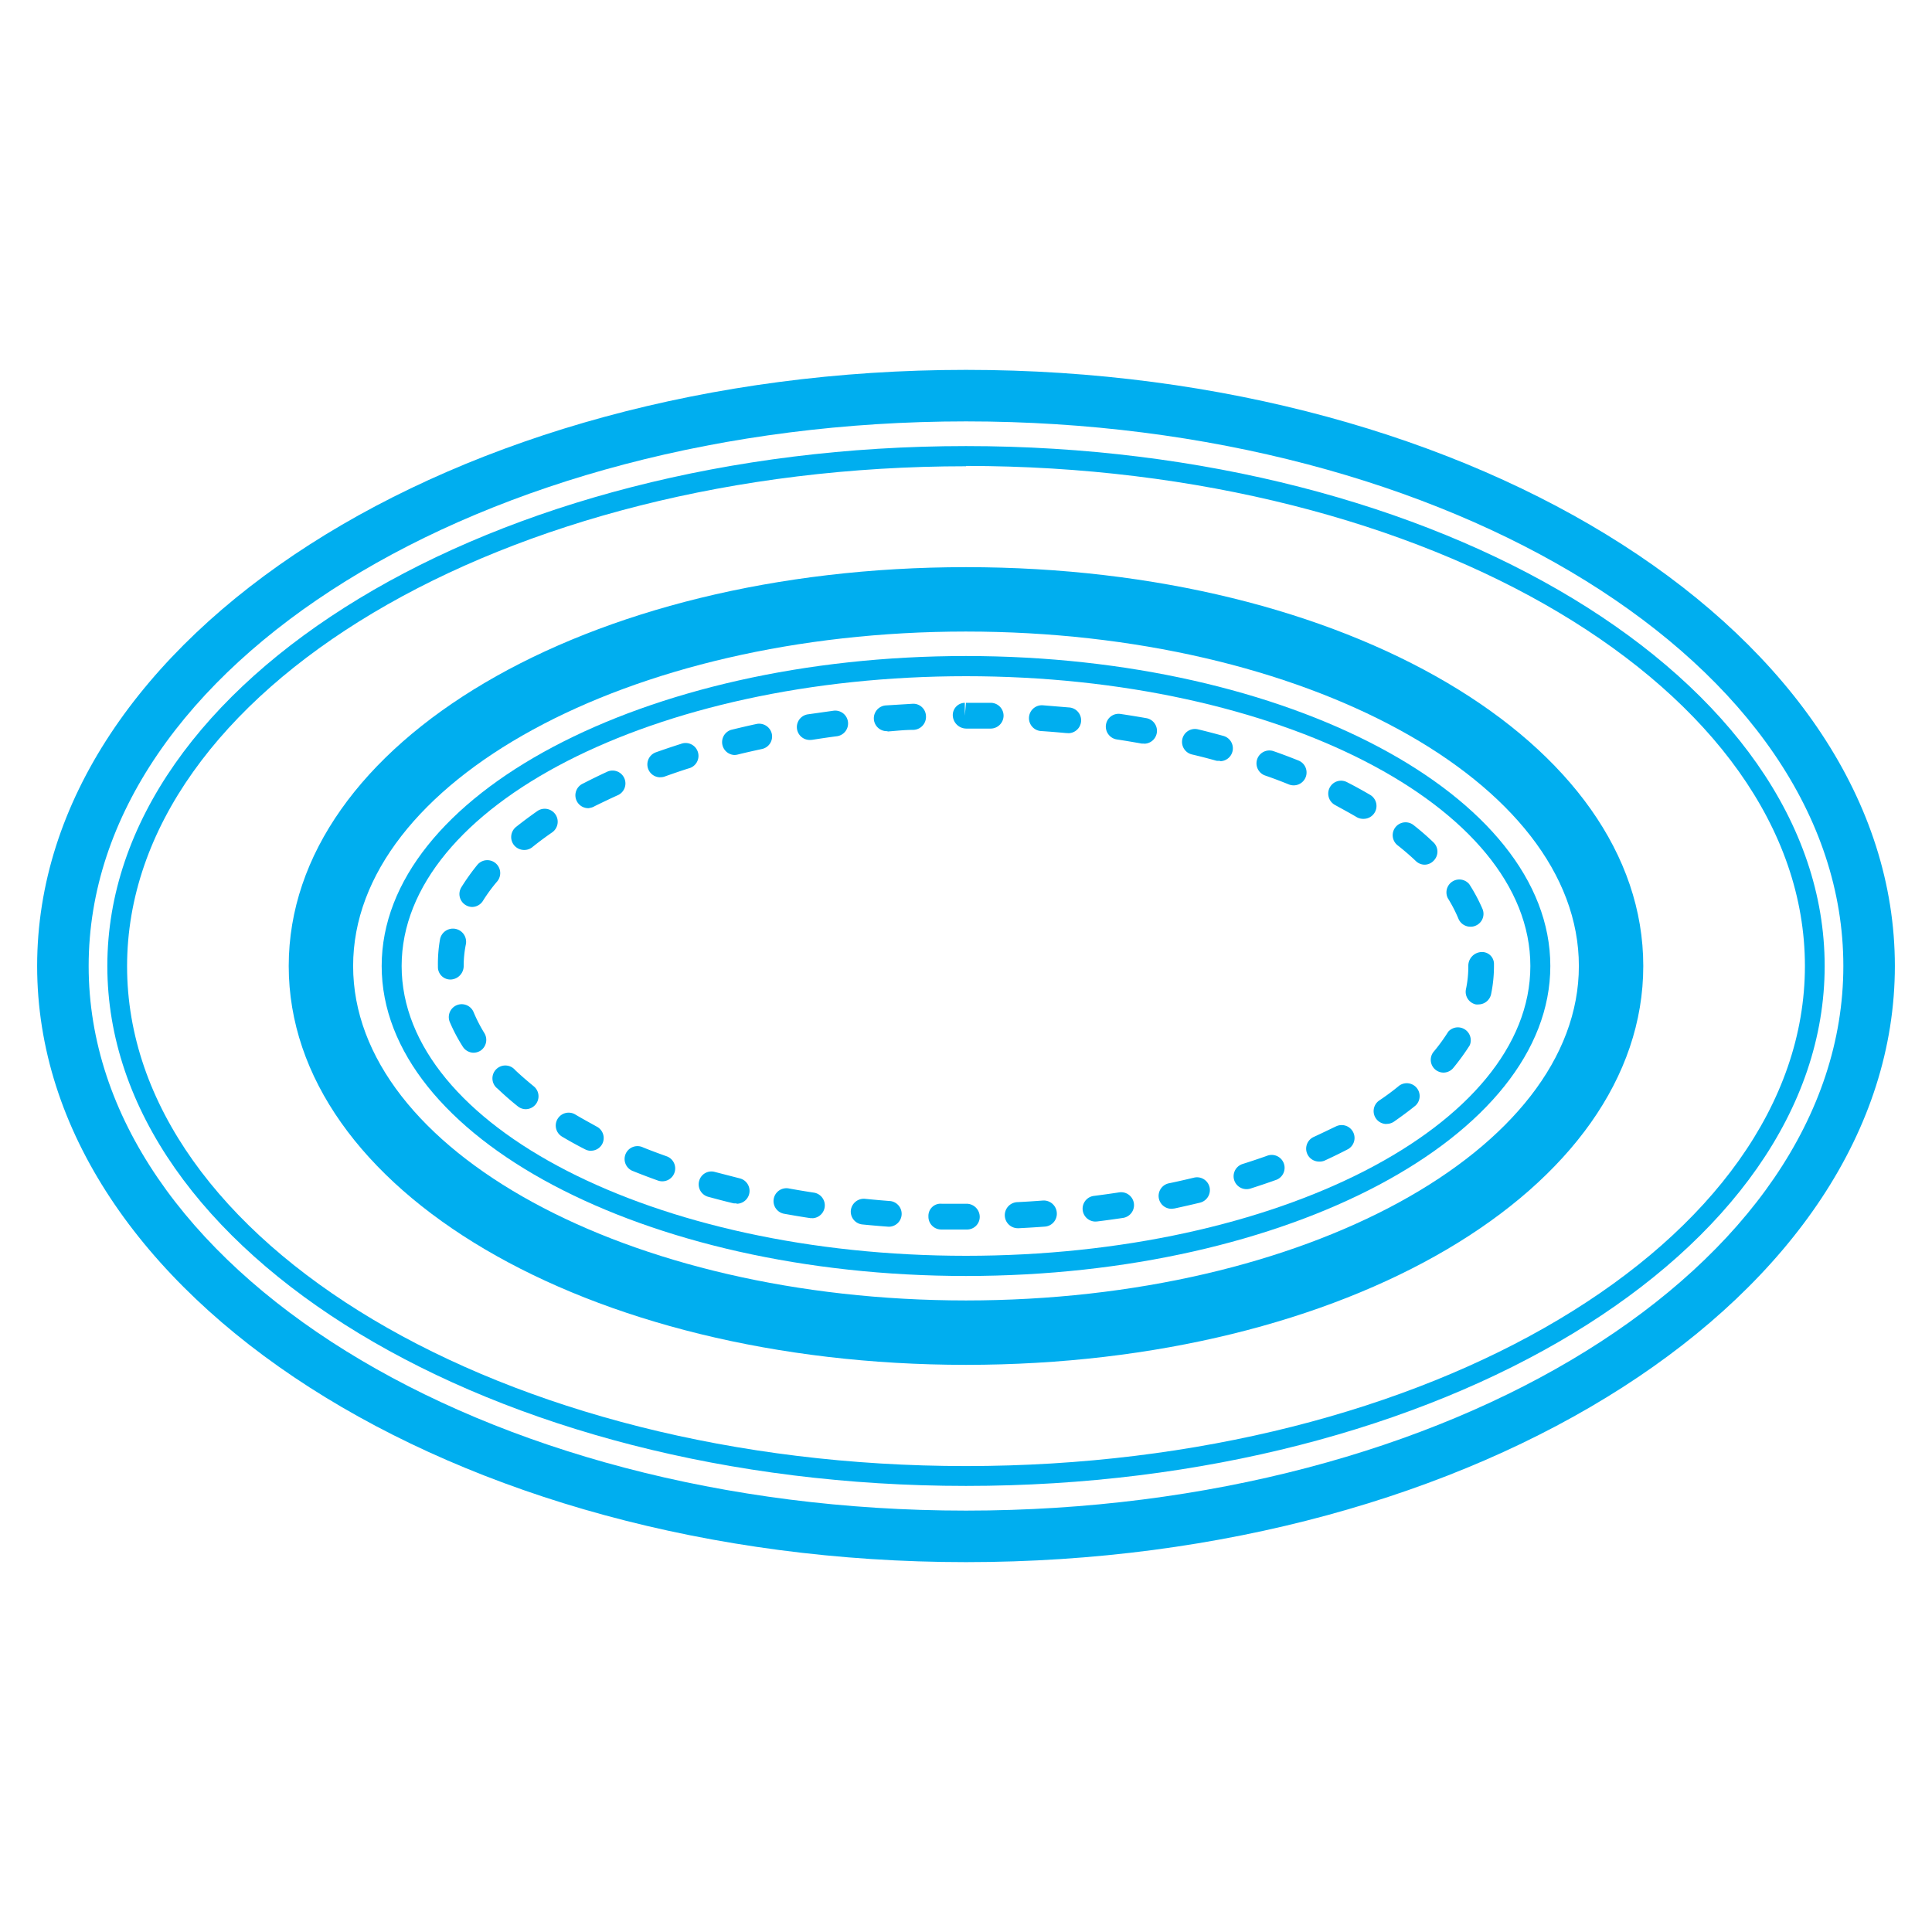 <svg xmlns="http://www.w3.org/2000/svg" id="Layer_1" data-name="Layer 1" viewBox="0 0 180 180"><defs><style>.cls-1{fill:#00aeef;}</style></defs><path class="cls-1" d="M90,145.54C42.28,145.54,3.46,120.63,3.46,90S42.28,34.46,90,34.46,176.54,59.37,176.54,90,137.72,145.54,90,145.54ZM90,39.26C44.93,39.26,8.26,62,8.26,90S44.93,140.74,90,140.74,171.74,118,171.74,90,135.07,39.26,90,39.26Z"></path><path class="cls-1" d="M90,127.16c-35.38,0-63.1-16.32-63.1-37.16S54.62,52.84,90,52.84,153.1,69.16,153.1,90,125.38,127.16,90,127.16Zm0-68.32c-31.49,0-57.1,14-57.1,31.16S58.51,121.16,90,121.16s57.1-14,57.1-31.16S121.49,58.84,90,58.84Z"></path><path class="cls-1" d="M90,138.44c-44.12,0-80-21.73-80-48.44S45.88,41.56,90,41.56,170,63.29,170,90,134.12,138.44,90,138.44Zm0-95c-43.09,0-78.16,20.9-78.16,46.59S46.91,136.59,90,136.59s78.16-20.9,78.16-46.59S133.1,43.41,90,43.41Z"></path><path class="cls-1" d="M90,118.88c-30,0-54.44-12.95-54.44-28.88S60,61.12,90,61.12s54.44,13,54.44,28.88S120,118.88,90,118.88ZM90,63C61,63,37.42,75.1,37.42,90S61,117,90,117s52.58-12.12,52.58-27S119,63,90,63Z"></path><path class="cls-1" d="M90.05,114.55h0c-.8,0-1.59,0-2.38,0a1.19,1.19,0,0,1-1.17-1.23,1.13,1.13,0,0,1,1.23-1.17c.77,0,1.54,0,2.32,0a1.23,1.23,0,0,1,1.23,1.2A1.18,1.18,0,0,1,90.05,114.55Zm4.81-.12A1.2,1.2,0,0,1,94.8,112q1.2-.06,2.37-.15A1.22,1.22,0,0,1,98.46,113a1.2,1.2,0,0,1-1.11,1.28q-1.21.09-2.43.15Zm-12-.14h-.08q-1.23-.09-2.43-.21a1.2,1.2,0,0,1-1.08-1.31,1.22,1.22,0,0,1,1.31-1.08q1.18.12,2.37.21a1.2,1.2,0,0,1-.09,2.39Zm19.2-.48a1.2,1.2,0,0,1-.15-2.39c.79-.1,1.58-.21,2.36-.33a1.2,1.2,0,0,1,.36,2.38c-.8.12-1.6.23-2.41.33Zm-26.36-.32H75.5c-.82-.12-1.62-.26-2.41-.4a1.2,1.2,0,1,1,.43-2.36q1.16.21,2.34.39a1.2,1.2,0,0,1-.18,2.38Zm33.48-.87a1.2,1.2,0,0,1-.25-2.38c.78-.16,1.55-.34,2.31-.52a1.2,1.2,0,0,1,1.45.88,1.21,1.21,0,0,1-.89,1.45q-1.17.28-2.37.54Zm-40.56-.51a1.35,1.35,0,0,1-.28,0c-.81-.19-1.59-.4-2.37-.61a1.2,1.2,0,0,1-.83-1.48,1.18,1.18,0,0,1,1.47-.83l2.29.59a1.2,1.2,0,0,1-.28,2.37Zm47.53-1.32a1.2,1.2,0,0,1-.36-2.35c.76-.24,1.51-.49,2.24-.75a1.2,1.2,0,1,1,.8,2.26c-.75.27-1.53.53-2.31.78A1.24,1.24,0,0,1,116.13,110.79Zm-54.44-.73a1.18,1.18,0,0,1-.41-.07c-.78-.28-1.55-.57-2.29-.87a1.2,1.2,0,1,1,.9-2.22c.71.29,1.45.56,2.2.83a1.2,1.2,0,0,1-.4,2.33Zm61.18-1.84a1.2,1.2,0,0,1-.5-2.29c.72-.33,1.43-.68,2.11-1a1.2,1.2,0,0,1,1.1,2.13c-.71.37-1.45.73-2.21,1.08A1.25,1.25,0,0,1,122.87,108.22Zm-67.81-1a1.23,1.23,0,0,1-.55-.13c-.75-.38-1.47-.78-2.16-1.19a1.2,1.2,0,1,1,1.22-2.07c.65.39,1.34.76,2,1.13a1.2,1.2,0,0,1,.52,1.62A1.19,1.19,0,0,1,55.06,107.21Zm74.1-2.5a1.2,1.2,0,0,1-.68-2.19q1-.67,1.86-1.38a1.2,1.2,0,0,1,1.5,1.87c-.63.51-1.3,1-2,1.49A1.23,1.23,0,0,1,129.16,104.71ZM49,103.34a1.18,1.18,0,0,1-.75-.26c-.67-.53-1.3-1.09-1.89-1.65A1.2,1.2,0,1,1,48,99.7c.54.51,1.11,1,1.73,1.51a1.2,1.2,0,0,1-.75,2.13Zm85.54-3.41a1.19,1.19,0,0,1-.92-2,17.13,17.13,0,0,0,1.31-1.81,1.2,1.2,0,0,1,2,1.27,21.15,21.15,0,0,1-1.5,2.07A1.19,1.19,0,0,1,134.53,99.93ZM44.12,98.08a1.21,1.21,0,0,1-1-.56,15.72,15.72,0,0,1-1.21-2.29,1.2,1.2,0,0,1,2.21-.94,14.06,14.06,0,0,0,1,1.95,1.21,1.21,0,0,1-.37,1.66A1.27,1.27,0,0,1,44.12,98.08Zm93.64-4.5a1.07,1.07,0,0,1-.25,0,1.2,1.2,0,0,1-.93-1.42A10.13,10.13,0,0,0,136.8,90,1.28,1.28,0,0,1,138,88.7h0a1.11,1.11,0,0,1,1.19,1.07V90a12.9,12.9,0,0,1-.27,2.63A1.21,1.21,0,0,1,137.76,93.58ZM42,91.26a1.16,1.16,0,0,1-1.2-1.15V90A13.26,13.26,0,0,1,41,87.49,1.2,1.2,0,0,1,43.4,88a10,10,0,0,0-.2,2A1.26,1.26,0,0,1,42,91.26Zm95-4.92a1.21,1.21,0,0,1-1.11-.72,13.56,13.56,0,0,0-1-1.94,1.2,1.2,0,0,1,2-1.3,15.75,15.75,0,0,1,1.22,2.28,1.19,1.19,0,0,1-.62,1.58A1.14,1.14,0,0,1,137,86.34ZM44,84.5a1.17,1.17,0,0,1-.62-.18,1.2,1.2,0,0,1-.4-1.65,20.54,20.54,0,0,1,1.49-2.09,1.2,1.2,0,0,1,1.86,1.53A15.18,15.18,0,0,0,45,83.92,1.21,1.21,0,0,1,44,84.5Zm88.74-3.94a1.19,1.19,0,0,1-.82-.33q-.81-.77-1.74-1.5a1.2,1.2,0,0,1,1.49-1.88,23.67,23.67,0,0,1,1.9,1.65,1.19,1.19,0,0,1,0,1.69A1.17,1.17,0,0,1,132.74,80.56ZM48.83,79.19a1.23,1.23,0,0,1-.94-.45,1.21,1.21,0,0,1,.18-1.69c.63-.5,1.3-1,2-1.49a1.2,1.2,0,1,1,1.36,2c-.65.45-1.27.91-1.85,1.38A1.19,1.19,0,0,1,48.83,79.19ZM127,76.29a1.2,1.2,0,0,1-.6-.16c-.66-.39-1.35-.76-2-1.12a1.21,1.21,0,0,1-.52-1.62,1.19,1.19,0,0,1,1.61-.52c.75.38,1.47.78,2.17,1.19a1.2,1.2,0,0,1-.61,2.23Zm-72.07-1A1.2,1.2,0,0,1,54.32,73c.72-.37,1.45-.73,2.21-1.08a1.2,1.2,0,1,1,1,2.18c-.73.33-1.43.67-2.11,1A1.23,1.23,0,0,1,54.88,75.28Zm65.59-2.12a1.2,1.2,0,0,1-.45-.09c-.72-.29-1.45-.57-2.21-.83a1.2,1.2,0,1,1,.81-2.26c.78.27,1.54.56,2.29.86a1.2,1.2,0,0,1-.44,2.32Zm-59-.75a1.2,1.2,0,0,1-.41-2.33c.76-.27,1.53-.53,2.32-.78a1.2,1.2,0,1,1,.73,2.28c-.76.24-1.51.5-2.24.76A1.12,1.12,0,0,1,61.49,72.41Zm52.14-1.54a1.75,1.75,0,0,1-.32,0c-.75-.21-1.52-.41-2.29-.59a1.2,1.2,0,0,1,.56-2.34c.8.19,1.59.4,2.36.61a1.2,1.2,0,0,1-.31,2.36ZM68.4,70.34A1.2,1.2,0,0,1,68.11,68c.78-.19,1.58-.38,2.38-.55a1.21,1.21,0,0,1,1.42.93A1.19,1.19,0,0,1,71,69.78c-.78.17-1.55.34-2.31.53A1.33,1.33,0,0,1,68.4,70.34Zm38.19-1.06h-.21q-1.16-.21-2.34-.39a1.21,1.21,0,0,1-1-1.37,1.19,1.19,0,0,1,1.37-1q1.21.18,2.4.39a1.2,1.2,0,0,1-.21,2.38Zm-31.12-.34a1.2,1.2,0,0,1-.18-2.39l2.41-.34a1.2,1.2,0,0,1,.3,2.38c-.79.1-1.57.22-2.35.34Zm24-.64h-.12c-.78-.07-1.57-.14-2.37-.19a1.2,1.2,0,0,1,.18-2.4l2.42.2a1.2,1.2,0,0,1-.11,2.4Zm-16.81-.18a1.2,1.2,0,0,1-.09-2.4L85,65.57a1.18,1.18,0,0,1,1.27,1.14A1.21,1.21,0,0,1,85.1,68c-.8,0-1.59.09-2.38.15Zm9.61-.24h0c-.73,0-1.48,0-2.22,0a1.27,1.27,0,0,1-1.28-1.2,1.14,1.14,0,0,1,1.12-1.2v1.2l.11-1.2c.81,0,1.57,0,2.33,0a1.2,1.2,0,0,1,1.17,1.22A1.21,1.21,0,0,1,92.25,67.88Z"></path></svg>